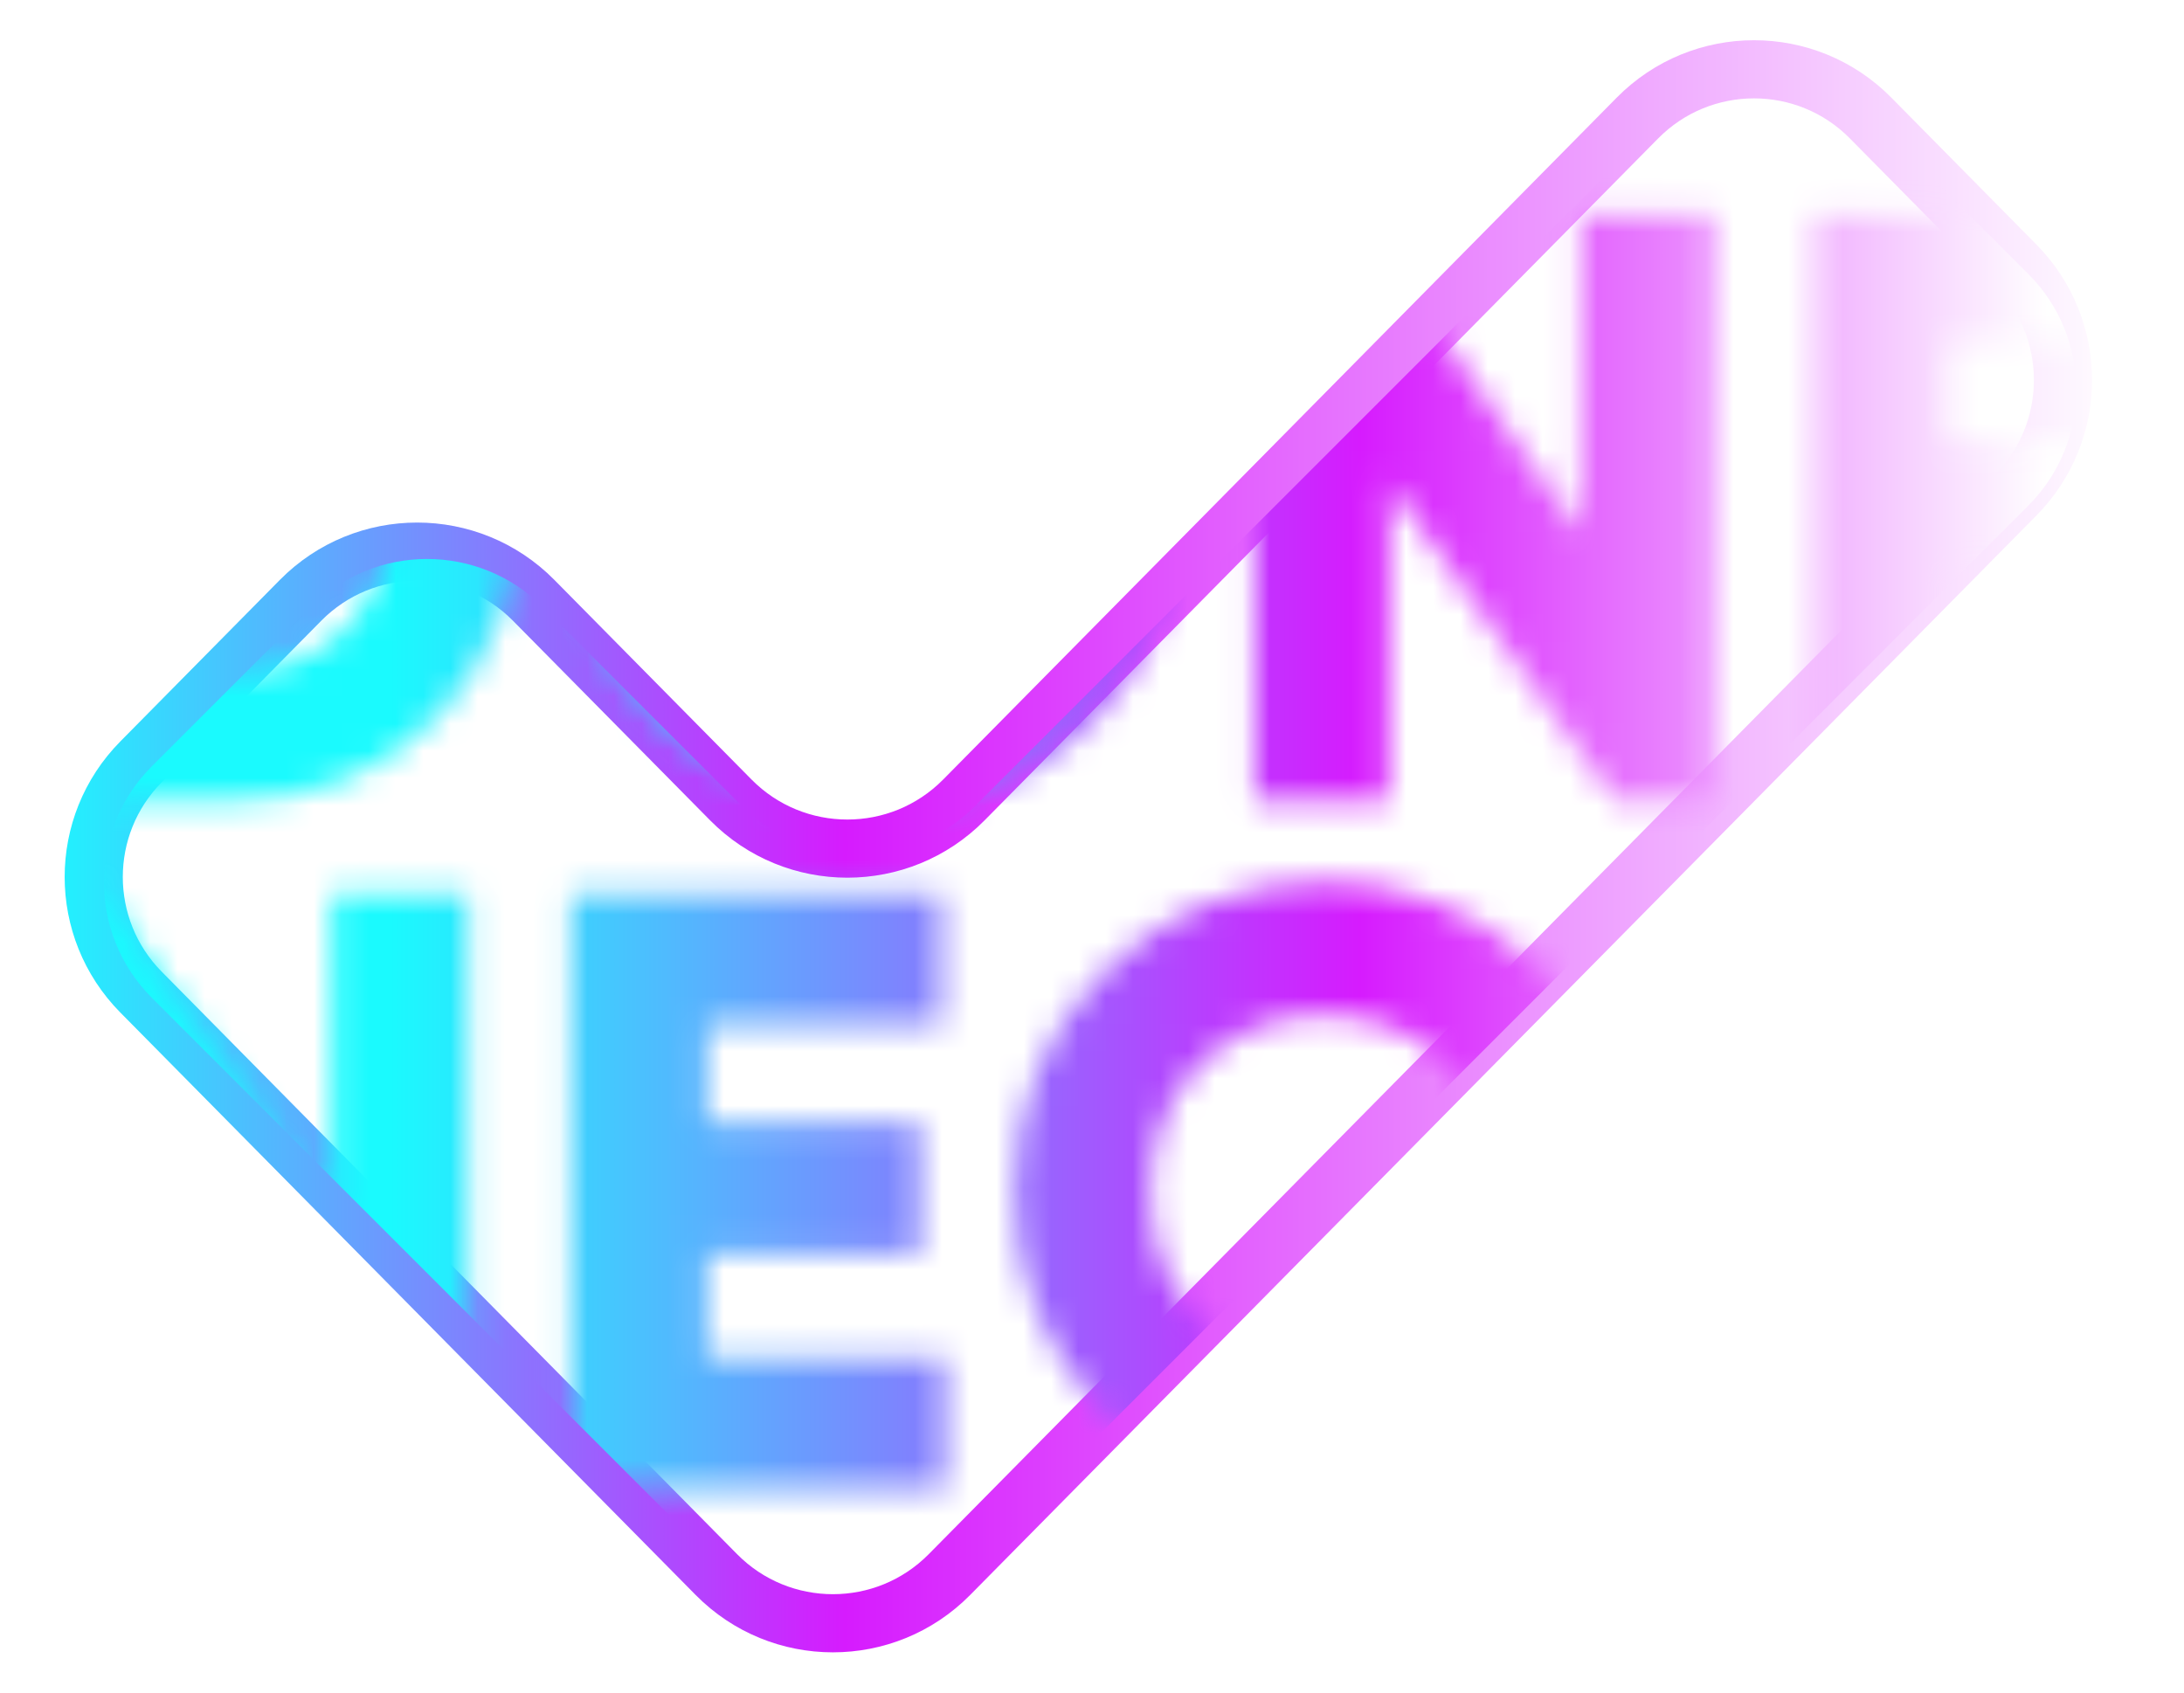 <?xml version="1.0" encoding="UTF-8"?> <svg xmlns="http://www.w3.org/2000/svg" width="80" height="62" viewBox="0 0 80 62" fill="none"><path d="M48.497 32.31C51.635 32.31 54.316 33.402 56.54 35.584C58.743 37.766 59.845 40.458 59.845 43.658C59.845 46.858 58.743 49.549 56.54 51.731C54.316 53.913 51.635 55.005 48.497 55.005C45.338 55.005 42.658 53.913 40.455 51.731C38.252 49.549 37.151 46.858 37.15 43.658C37.15 40.458 38.252 37.766 40.455 35.584C42.658 33.402 45.338 32.31 48.497 32.31ZM12.157 44.593V32.747H17.145V54.568H13.404L4.987 42.722V54.568H0V32.747H3.741L12.157 44.593ZM34.475 37.548H25.901V41.164H33.695V45.902H25.901V49.767H34.63V54.568H20.914V32.747H34.475V37.548ZM74.81 44.593V32.747H79.798V54.568H76.057L67.64 42.722V54.568H62.652V32.747H66.393L74.81 44.593ZM48.497 37.173C46.669 37.174 45.151 37.776 43.946 38.981C42.741 40.187 42.138 41.746 42.138 43.658C42.138 45.57 42.741 47.128 43.946 48.334C45.151 49.539 46.669 50.141 48.497 50.141C50.305 50.141 51.812 49.539 53.018 48.334C54.244 47.108 54.856 45.549 54.856 43.658C54.856 41.767 54.244 40.207 53.018 38.981C51.812 37.776 50.305 37.173 48.497 37.173ZM32.023 7.412C35.111 7.412 37.749 8.485 39.938 10.633C42.105 12.78 43.19 15.428 43.19 18.578C43.189 21.727 42.105 24.375 39.938 26.522C37.749 28.669 35.111 29.744 32.023 29.744C28.915 29.744 26.277 28.669 24.109 26.522C21.942 24.375 20.858 21.727 20.857 18.578C20.857 15.428 21.942 12.78 24.109 10.633C26.277 8.485 28.915 7.412 32.023 7.412ZM8.589 7.842C11.534 7.842 14.009 8.874 16.013 10.939C18.017 13.005 19.019 15.551 19.019 18.578C19.018 21.625 18.017 24.181 16.013 26.247C14.029 28.292 11.554 29.314 8.589 29.314H0V7.842H8.589ZM57.916 19.498V7.842H62.824V29.314H59.144L50.861 17.657V29.314H45.953V7.842H49.634L57.916 19.498ZM79.846 12.565H71.41V16.124H79.079V20.786H71.41V24.59H79.999V29.314H66.502V7.842H79.846V12.565ZM32.023 12.197C30.224 12.197 28.731 12.79 27.545 13.976C26.359 15.162 25.766 16.696 25.766 18.578C25.766 20.459 26.359 21.992 27.545 23.178C28.731 24.364 30.224 24.958 32.023 24.958C33.803 24.958 35.285 24.364 36.471 23.178C37.677 21.972 38.281 20.439 38.281 18.578C38.281 16.717 37.677 15.183 36.471 13.976C35.285 12.79 33.802 12.197 32.023 12.197ZM4.908 24.59H8.589C10.286 24.59 11.656 24.048 12.699 22.965C13.763 21.881 14.295 20.418 14.295 18.578C14.295 16.737 13.763 15.285 12.699 14.221C11.656 13.117 10.286 12.565 8.589 12.565H4.908V24.59Z" fill="white"></path><g filter="url(#filter0_f_462_645)"><path d="M73.835 18.137L34.778 57.678C32.429 60.056 28.59 60.056 26.241 57.678L5.165 36.341C2.856 34.004 2.856 30.245 5.165 27.908L11.01 21.99C13.359 19.612 17.199 19.612 19.548 21.99L26.77 29.302C29.119 31.68 32.958 31.68 35.307 29.302L59.981 4.322C62.33 1.944 66.17 1.944 68.519 4.322L73.835 9.704C76.144 12.041 76.144 15.8 73.835 18.137Z" stroke="url(#paint0_linear_462_645)" stroke-width="2.13"></path></g><mask id="mask0_462_645" style="mask-type:alpha" maskUnits="userSpaceOnUse" x="0" y="7" width="80" height="49"><path d="M48.497 32.31C51.635 32.31 54.316 33.402 56.54 35.584C58.743 37.766 59.845 40.458 59.845 43.658C59.845 46.858 58.743 49.549 56.54 51.731C54.316 53.913 51.635 55.005 48.497 55.005C45.338 55.005 42.658 53.913 40.455 51.731C38.252 49.549 37.151 46.858 37.15 43.658C37.15 40.458 38.252 37.766 40.455 35.584C42.658 33.402 45.338 32.31 48.497 32.31ZM12.157 44.593V32.747H17.145V54.568H13.404L4.987 42.722V54.568H0V32.747H3.741L12.157 44.593ZM34.475 37.548H25.901V41.164H33.695V45.902H25.901V49.767H34.63V54.568H20.914V32.747H34.475V37.548ZM74.81 44.593V32.747H79.798V54.568H76.057L67.64 42.722V54.568H62.652V32.747H66.393L74.81 44.593ZM48.497 37.173C46.669 37.174 45.151 37.776 43.946 38.981C42.741 40.187 42.138 41.746 42.138 43.658C42.138 45.57 42.741 47.128 43.946 48.334C45.151 49.539 46.669 50.141 48.497 50.141C50.305 50.141 51.812 49.539 53.018 48.334C54.244 47.108 54.856 45.549 54.856 43.658C54.856 41.767 54.244 40.207 53.018 38.981C51.812 37.776 50.305 37.173 48.497 37.173ZM32.023 7.412C35.111 7.412 37.749 8.485 39.938 10.633C42.105 12.78 43.19 15.428 43.19 18.578C43.189 21.727 42.105 24.375 39.938 26.522C37.749 28.669 35.111 29.744 32.023 29.744C28.915 29.744 26.277 28.669 24.109 26.522C21.942 24.375 20.858 21.727 20.857 18.578C20.857 15.428 21.942 12.78 24.109 10.633C26.277 8.485 28.915 7.412 32.023 7.412ZM8.589 7.842C11.534 7.842 14.009 8.874 16.013 10.939C18.017 13.005 19.019 15.551 19.019 18.578C19.018 21.625 18.017 24.181 16.013 26.247C14.029 28.292 11.554 29.314 8.589 29.314H0V7.842H8.589ZM57.916 19.498V7.842H62.824V29.314H59.144L50.861 17.657V29.314H45.953V7.842H49.634L57.916 19.498ZM79.846 12.565H71.41V16.124H79.079V20.786H71.41V24.59H79.999V29.314H66.502V7.842H79.846V12.565ZM32.023 12.197C30.224 12.197 28.731 12.79 27.545 13.976C26.359 15.162 25.766 16.696 25.766 18.578C25.766 20.459 26.359 21.992 27.545 23.178C28.731 24.364 30.224 24.958 32.023 24.958C33.803 24.958 35.285 24.364 36.471 23.178C37.677 21.972 38.281 20.439 38.281 18.578C38.281 16.717 37.677 15.183 36.471 13.976C35.285 12.79 33.802 12.197 32.023 12.197ZM4.908 24.59H8.589C10.286 24.59 11.656 24.048 12.699 22.965C13.763 21.881 14.295 20.418 14.295 18.578C14.295 16.737 13.763 15.285 12.699 14.221C11.656 13.117 10.286 12.565 8.589 12.565H4.908V24.59Z" fill="white"></path></mask><g mask="url(#mask0_462_645)"><g filter="url(#filter1_f_462_645)"><path d="M74.296 18.521L35.157 57.66C32.814 60.003 29.015 60.003 26.672 57.66L5.565 36.553C3.222 34.209 3.222 30.41 5.565 28.067L11.399 22.233C13.742 19.89 17.541 19.89 19.884 22.233L27.203 29.552C29.546 31.895 33.345 31.895 35.688 29.552L60.508 4.732C62.851 2.389 66.65 2.389 68.993 4.732L74.296 10.036C76.639 12.379 76.639 16.178 74.296 18.521Z" fill="url(#paint1_linear_462_645)"></path></g></g><defs><filter id="filter0_f_462_645" x="1.516" y="0.621" width="75.967" height="60.758" filterUnits="userSpaceOnUse" color-interpolation-filters="sRGB"><feFlood flood-opacity="0" result="BackgroundImageFix"></feFlood><feBlend mode="normal" in="SourceGraphic" in2="BackgroundImageFix" result="shape"></feBlend><feGaussianBlur stdDeviation="0.426" result="effect1_foregroundBlur_462_645"></feGaussianBlur></filter><filter id="filter1_f_462_645" x="2.955" y="2.123" width="73.95" height="58.146" filterUnits="userSpaceOnUse" color-interpolation-filters="sRGB"><feFlood flood-opacity="0" result="BackgroundImageFix"></feFlood><feBlend mode="normal" in="SourceGraphic" in2="BackgroundImageFix" result="shape"></feBlend><feGaussianBlur stdDeviation="0.426" result="effect1_foregroundBlur_462_645"></feGaussianBlur></filter><linearGradient id="paint0_linear_462_645" x1="78" y1="31" x2="1" y2="31" gradientUnits="userSpaceOnUse"><stop stop-color="white"></stop><stop offset="0.611" stop-color="#D61BFE"></stop><stop offset="1" stop-color="#1AFAFE"></stop></linearGradient><linearGradient id="paint1_linear_462_645" x1="78.539" y1="31.196" x2="1.322" y2="31.196" gradientUnits="userSpaceOnUse"><stop offset="0.046" stop-color="white"></stop><stop offset="0.372" stop-color="#D61BFE"></stop><stop offset="0.832" stop-color="#1AFAFE"></stop></linearGradient></defs></svg> 